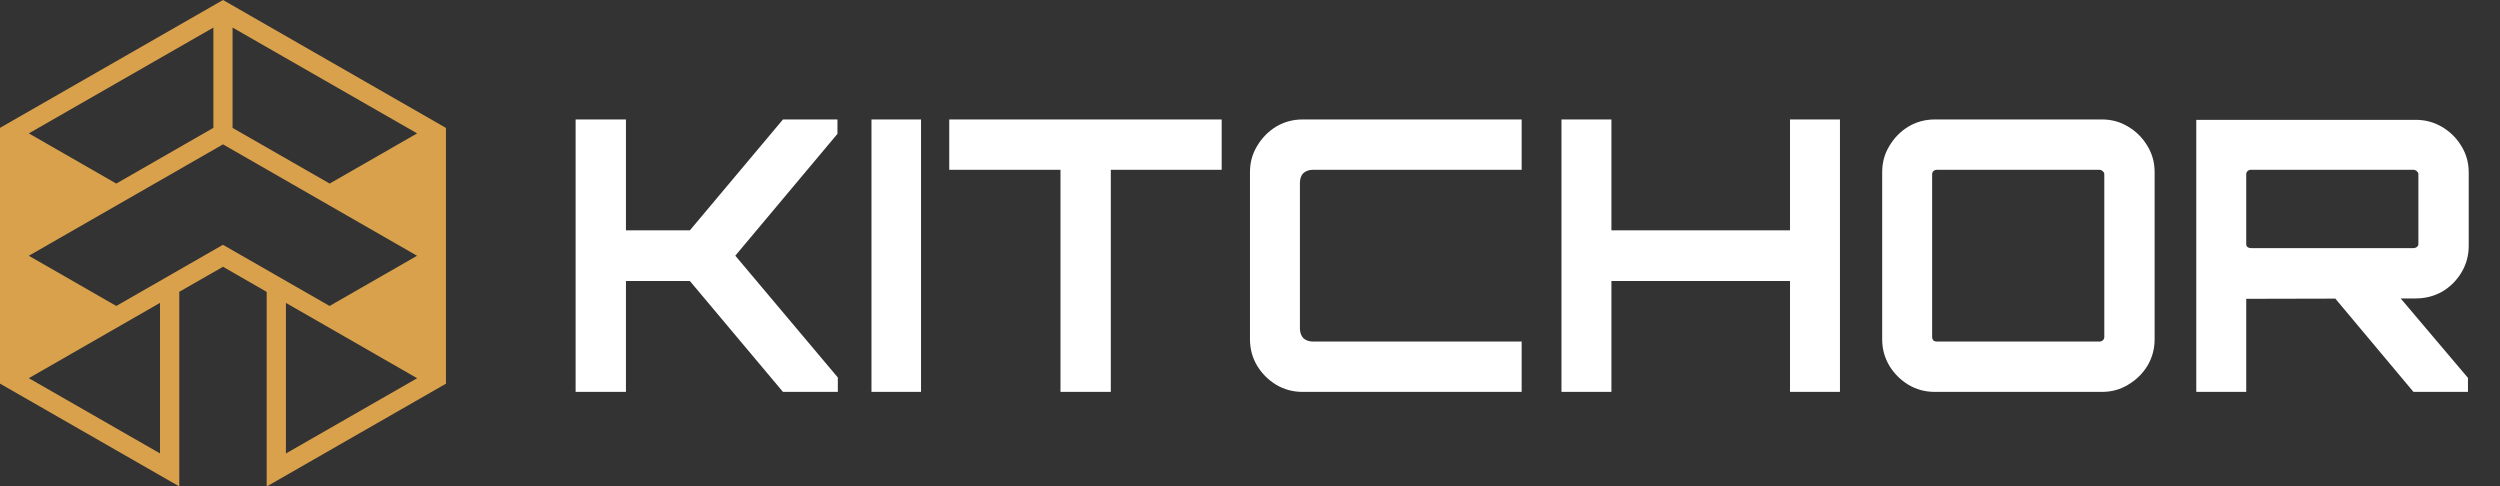 <svg width="185" height="36" viewBox="0 0 185 36" fill="none" xmlns="http://www.w3.org/2000/svg">
<rect x="0" y="0" width="185" height="36" fill="#333333" stroke="none"/>
<path d="M42.596 29V8.84H46.32V17.044H51.052L57.94 8.84H61.972V9.904L54.412 18.92L62 27.936V29H57.94L51.052 20.796H46.32V29H42.596ZM64.489 29V8.84H68.156V29H64.489ZM78.476 29V12.564H70.244V8.84H90.404V12.564H82.2V29H78.476ZM96.39 29C95.68 29 95.027 28.823 94.43 28.468C93.851 28.113 93.384 27.647 93.03 27.068C92.675 26.471 92.498 25.817 92.498 25.108V12.732C92.498 12.023 92.675 11.379 93.03 10.8C93.384 10.203 93.851 9.727 94.43 9.372C95.027 9.017 95.68 8.84 96.39 8.84H112.602V12.564H97.174C96.875 12.564 96.632 12.648 96.446 12.816C96.278 12.984 96.194 13.227 96.194 13.544V24.296C96.194 24.595 96.278 24.837 96.446 25.024C96.632 25.192 96.875 25.276 97.174 25.276H112.602V29H96.39ZM115.549 29V8.84H119.245V17.044H132.461V8.84H136.157V29H132.461V20.796H119.245V29H115.549ZM143.174 29C142.464 29 141.811 28.823 141.214 28.468C140.635 28.113 140.168 27.647 139.814 27.068C139.459 26.471 139.282 25.817 139.282 25.108V12.732C139.282 12.023 139.459 11.379 139.814 10.8C140.168 10.203 140.635 9.727 141.214 9.372C141.811 9.017 142.464 8.84 143.174 8.84H155.55C156.259 8.84 156.903 9.017 157.482 9.372C158.079 9.727 158.555 10.203 158.91 10.8C159.264 11.379 159.442 12.023 159.442 12.732V25.108C159.442 25.817 159.264 26.471 158.91 27.068C158.555 27.647 158.079 28.113 157.482 28.468C156.903 28.823 156.259 29 155.55 29H143.174ZM143.314 25.276H155.354C155.447 25.276 155.531 25.248 155.606 25.192C155.68 25.117 155.718 25.033 155.718 24.94V12.9C155.718 12.807 155.68 12.732 155.606 12.676C155.531 12.601 155.447 12.564 155.354 12.564H143.314C143.22 12.564 143.136 12.601 143.062 12.676C143.006 12.732 142.978 12.807 142.978 12.9V24.94C142.978 25.033 143.006 25.117 143.062 25.192C143.136 25.248 143.22 25.276 143.314 25.276ZM178.597 29L172.521 21.748H177.365L182.629 27.964V29H178.597ZM162.525 29V8.868H178.765C179.474 8.868 180.128 9.045 180.725 9.4C181.322 9.755 181.798 10.231 182.153 10.828C182.508 11.407 182.685 12.051 182.685 12.76V18.192C182.685 18.901 182.508 19.555 182.153 20.152C181.798 20.749 181.322 21.225 180.725 21.58C180.128 21.916 179.474 22.084 178.765 22.084L166.221 22.112V29H162.525ZM166.557 18.36H178.597C178.69 18.36 178.774 18.332 178.849 18.276C178.924 18.22 178.961 18.145 178.961 18.052V12.9C178.961 12.807 178.924 12.732 178.849 12.676C178.774 12.601 178.69 12.564 178.597 12.564H166.557C166.464 12.564 166.38 12.601 166.305 12.676C166.249 12.732 166.221 12.807 166.221 12.9V18.052C166.221 18.145 166.249 18.22 166.305 18.276C166.38 18.332 166.464 18.36 166.557 18.36Z" fill="white"/>
<path fill-rule="evenodd" clip-rule="evenodd" d="M24.039 24.067L21.159 22.416V33.557L30.868 27.989L24.039 24.067ZM11.841 33.553V22.412L2.132 27.985L11.841 33.553ZM8.605 22.641L16.497 18.115L24.39 22.641L30.863 18.927L16.503 10.682L2.132 18.927L8.605 22.641ZM33 9.466C33 16.191 33 21.579 33 28.393L19.734 36V21.599L16.503 19.74L13.266 21.594V35.995L0 28.388C0 23.573 0 12.656 0 9.461L16.503 0L33 9.466ZM15.79 2.039L2.132 9.87L8.605 13.584L15.79 9.461V2.039ZM24.395 13.584L30.868 9.87L17.21 2.039V9.466L24.395 13.584Z" fill="#DAA14C"/>
</svg>
